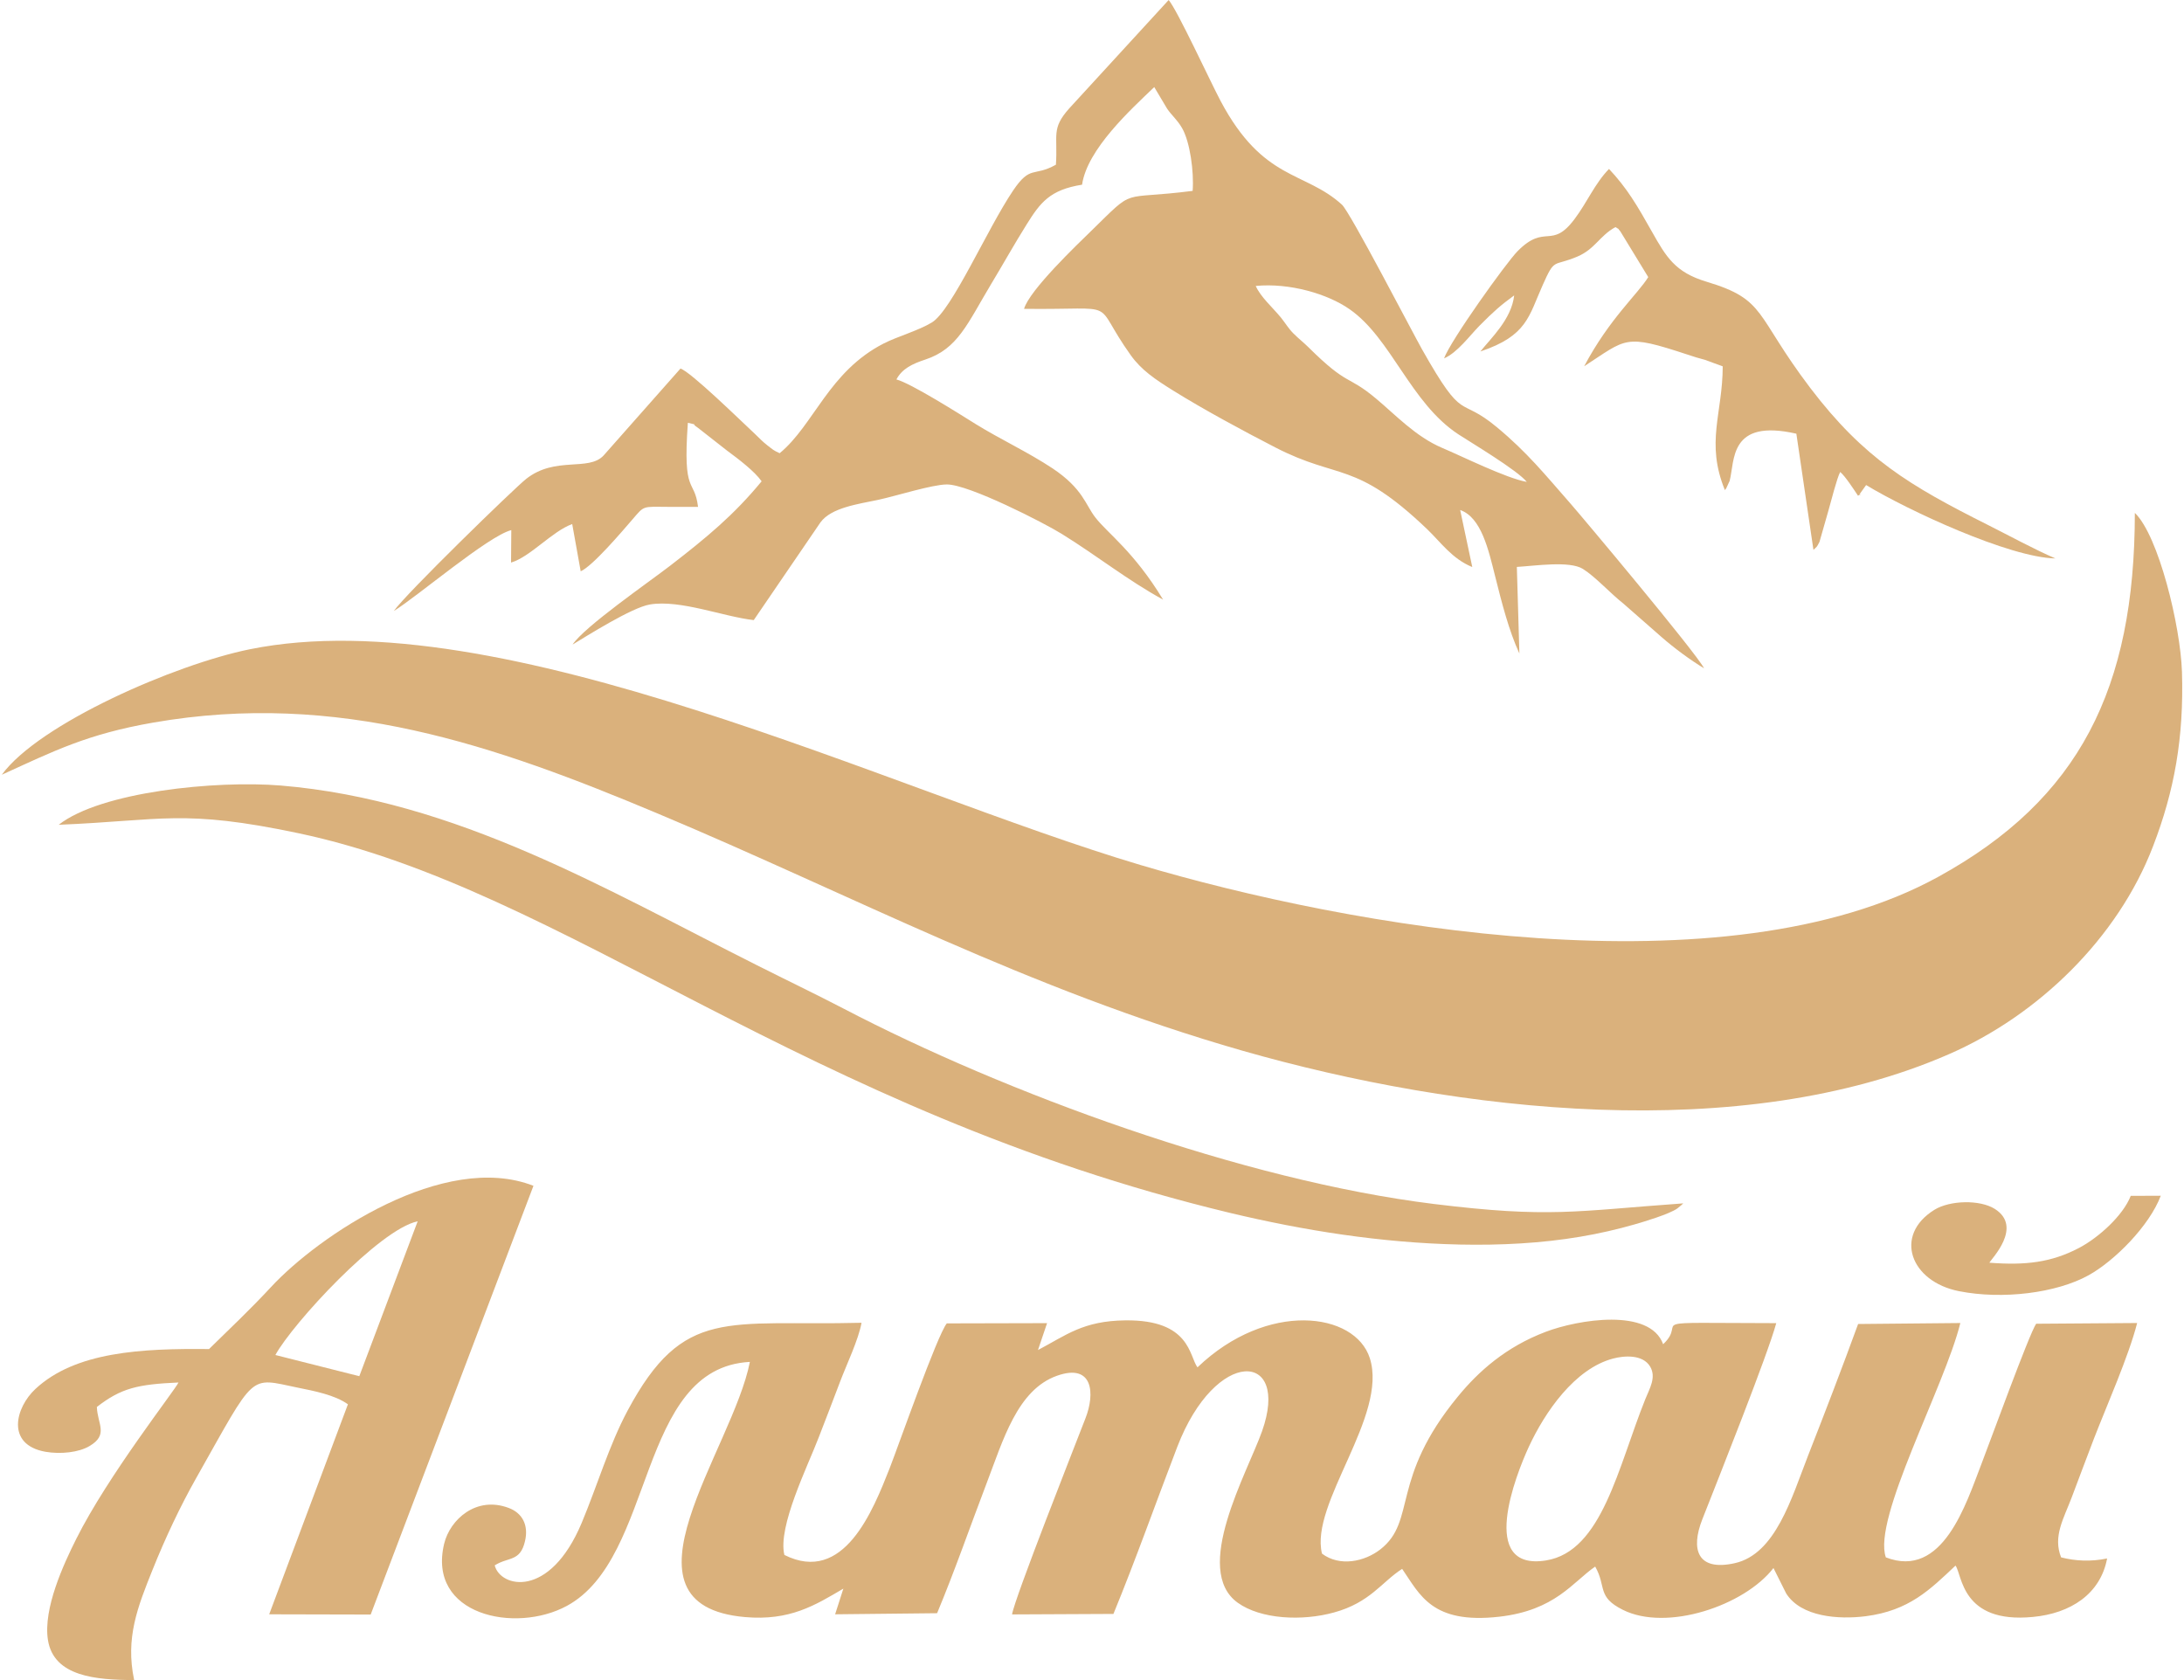 <?xml version="1.0" encoding="UTF-8"?> <svg xmlns="http://www.w3.org/2000/svg" xmlns:xlink="http://www.w3.org/1999/xlink" xmlns:xodm="http://www.corel.com/coreldraw/odm/2003" xml:space="preserve" width="156px" height="120px" version="1.1" style="shape-rendering:geometricPrecision; text-rendering:geometricPrecision; image-rendering:optimizeQuality; fill-rule:evenodd; clip-rule:evenodd" viewBox="0 0 180.04 138.72"> <defs> <style type="text/css"> .fil0 {fill:#DAB17C} </style> </defs> <g id="Слой_x0020_1">  <g id="_2306254623840"> <path class="fil0" d="M0 63.97c4.34,-1.98 7.06,-3.36 12.52,-4.31 15.25,-2.65 28.18,1.86 41.66,7.52 16.07,6.74 30.48,14.48 48.28,19.58 17.84,5.1 41.17,7.77 58.3,0.29 7.38,-3.21 13.96,-9.58 16.87,-17.17 1.76,-4.56 2.56,-8.98 2.39,-14.41 -0.12,-3.77 -1.93,-11.24 -3.89,-13.12 -0.01,14.5 -4.58,23.64 -16.22,30.04 -17.59,9.69 -48.66,4.15 -65.89,-0.97 -20.64,-6.13 -52.73,-22.03 -73.55,-17.81 -6.17,1.25 -17.4,6.15 -20.47,10.36z"></path> <path class="fil0" d="M133.06 112.17c0.87,-0.23 2.43,-0.37 3.05,0.67 0.52,0.89 -0.05,1.81 -0.4,2.68 -2.26,5.62 -3.57,12.57 -8.19,13.32 -5.66,0.92 -2.49,-7.08 -1.44,-9.36 1.33,-2.88 3.8,-6.48 6.98,-7.31zm22.51 16.42c-1.13,-3.17 4.85,-14.09 6.15,-19.35l-8.44 0.08c-1.35,3.7 -2.72,7.26 -4.13,10.86 -1.38,3.54 -2.69,8.14 -6.06,8.89 -3.11,0.69 -3.64,-1.16 -2.68,-3.61 1.44,-3.66 5.39,-13.57 6.11,-16.21 -11.82,-0.02 -7.16,-0.3 -9.34,1.74 -1.1,-3.03 -7.04,-2.03 -9.68,-1.03 -3.31,1.25 -5.57,3.28 -7.26,5.34 -5.63,6.83 -3.39,10.27 -6.41,12.63 -1.31,1.02 -3.36,1.45 -4.82,0.35 -1.02,-4.15 5.47,-11.37 3.95,-16.14 -1.22,-3.81 -8.47,-4.76 -14.23,0.76 -0.69,-0.92 -0.58,-3.94 -5.95,-3.88 -3.5,0.04 -4.88,1.22 -7.22,2.45l0.75 -2.22 -8.28 0.02c-0.79,0.97 -4,10.12 -4.71,11.94 -1.39,3.52 -3.79,9.64 -8.7,7.18 -0.57,-2.33 1.93,-7.33 2.84,-9.72 0.62,-1.62 1.18,-3.03 1.78,-4.64 0.49,-1.3 1.5,-3.41 1.75,-4.81 -11.11,0.28 -14.69,-1.38 -19.31,7.24 -1.54,2.88 -2.51,6.21 -3.8,9.29 -2.65,6.31 -6.72,5.33 -7.18,3.5 1.14,-0.72 2.1,-0.28 2.5,-1.99 0.33,-1.37 -0.26,-2.35 -1.34,-2.75 -2.69,-1.02 -4.85,0.97 -5.33,2.94 -1.43,5.92 5.87,7.45 10.12,5.15 7.37,-3.98 5.77,-19.66 15.12,-20.15 -1.42,7.27 -11.68,20.08 -0.4,21.07 3.7,0.32 5.76,-0.96 8.12,-2.35l-0.68 2.12 8.42 -0.09c1.46,-3.5 2.72,-7.14 4.07,-10.68 1.37,-3.57 2.54,-7.77 5.84,-8.93 2.98,-1.05 3.14,1.48 2.34,3.52 -0.89,2.31 -5.86,14.87 -6.06,16.19l8.37 -0.04c1.86,-4.53 3.43,-8.99 5.27,-13.79 3.17,-8.25 9.36,-7.95 7,-1.29 -1.22,3.43 -5.8,11.44 -2,14.16 1.9,1.36 5.3,1.53 7.94,0.8 3,-0.82 3.96,-2.54 5.63,-3.6 1.47,2.13 2.45,4.58 8.02,3.95 4.63,-0.53 6.05,-2.85 7.92,-4.14 0.95,1.68 0.12,2.49 2.28,3.57 3.63,1.82 10.04,-0.34 12.44,-3.45l1.05 2.1c1.24,1.95 4.34,2.16 6.56,1.88 3.59,-0.46 5.31,-2.19 7.42,-4.18 0.56,0.72 0.46,4.81 6.38,4.24 3.13,-0.29 5.59,-1.9 6.14,-4.83 -1.35,0.28 -2.63,0.21 -3.8,-0.09 -0.69,-1.74 0.22,-3.21 0.88,-4.96 0.62,-1.62 1.22,-3.27 1.83,-4.84 1.05,-2.71 2.87,-6.81 3.57,-9.55l-8.34 0.06c-0.56,0.8 -3.89,9.96 -4.53,11.61 -1.26,3.25 -3.18,9.5 -7.88,7.68z"></path> <path class="fil0" d="M125.92 39.79c-1.7,-0.3 -5.35,-2.12 -6.99,-2.81 -2.19,-0.93 -3.86,-2.74 -5.47,-4.08 -2.38,-1.99 -2.27,-0.96 -5.55,-4.21 -0.41,-0.41 -0.81,-0.71 -1.24,-1.14 -0.45,-0.45 -0.65,-0.83 -1.05,-1.33 -0.7,-0.85 -1.68,-1.7 -2.08,-2.61 2.78,-0.27 5.94,0.65 7.76,1.93 3.44,2.4 5.01,7.72 8.97,10.32 0.96,0.63 4.89,2.97 5.65,3.93zm-38.88 -26.19c-1.86,1.04 -2.09,-0.01 -3.54,2.14 -2.15,3.19 -5.05,9.89 -6.71,10.89 -1.15,0.69 -2.81,1.14 -3.97,1.73 -4.54,2.32 -5.76,6.73 -8.59,9.06 -0.5,-0.22 -0.55,-0.29 -1.03,-0.66 -0.43,-0.34 -0.58,-0.52 -0.99,-0.91 -1.2,-1.12 -5.31,-5.14 -6.17,-5.42l-6.35 7.18c-1.25,1.34 -3.98,0.03 -6.39,1.93 -0.99,0.78 -9.99,9.54 -10.93,10.91 1.97,-1.22 7.79,-6.19 9.7,-6.68l-0.02 2.68c1.59,-0.47 3.39,-2.58 5.05,-3.18l0.7 3.9c0.99,-0.43 3.41,-3.28 4.29,-4.3 0.98,-1.14 0.8,-1.03 2.86,-1.02l2.54 0c-0.3,-2.43 -1.28,-0.86 -0.84,-6.94 1.02,0.26 0.1,-0.07 0.84,0.42l2.4 1.88c0.91,0.67 2.27,1.7 2.85,2.53 -2.29,2.78 -4.51,4.62 -7.54,6.96 -1.79,1.38 -7.1,5.05 -8.07,6.52 1.15,-0.69 4.88,-3.06 6.39,-3.31 2.5,-0.42 6.11,1.02 8.57,1.29l5.51 -8.07c0.89,-1.22 3.12,-1.51 4.77,-1.86 1.48,-0.32 4.44,-1.26 5.66,-1.27 1.82,-0.01 8.06,3.19 9.49,4.08 2.97,1.84 5.44,3.83 8.37,5.43 -2.42,-3.99 -4.58,-5.47 -5.59,-6.78 -0.82,-1.04 -1.02,-2.38 -3.54,-4.06 -2.04,-1.35 -4.3,-2.39 -6.35,-3.66 -1.3,-0.81 -5.31,-3.35 -6.54,-3.68 0.47,-0.89 1.32,-1.29 2.38,-1.64 2.7,-0.89 3.47,-2.95 5.45,-6.25 0.99,-1.64 1.9,-3.28 2.93,-4.92 1.12,-1.79 1.91,-2.85 4.57,-3.27 0.42,-2.93 4.03,-6.21 5.96,-8.06l1.06 1.78c0.37,0.55 0.83,0.9 1.24,1.61 0.65,1.13 0.99,3.59 0.87,5.18 -6.16,0.79 -4.6,-0.38 -8.39,3.32 -1.12,1.09 -5.09,4.88 -5.53,6.42 8.25,0.1 5.43,-0.9 8.81,3.83 0.88,1.23 2.01,1.99 3.52,2.93 2.49,1.55 5.73,3.3 8.41,4.68 5.27,2.72 6.56,1.04 12.53,6.74 1.15,1.1 2.07,2.46 3.74,3.14l-1 -4.71c1.75,0.61 2.34,3.29 2.89,5.48 0.53,2.11 1.12,4.46 2,6.37l-0.21 -7.15c1.52,-0.09 4.34,-0.52 5.45,0.16 1.05,0.66 2.29,2.04 3.34,2.86l3.17 2.78c1.02,0.89 2.35,1.88 3.5,2.57 -0.69,-1.33 -10.14,-12.59 -11.03,-13.6 -2.13,-2.43 -3.59,-4.24 -6.07,-6.3 -3.23,-2.69 -2.65,-0.18 -6.18,-6.42 -0.78,-1.38 -5.94,-11.34 -6.62,-11.96 -3.09,-2.81 -6.49,-1.92 -10.02,-8.56 -0.86,-1.62 -3.57,-7.5 -4.29,-8.34l-8.21 8.95c-1.51,1.7 -0.93,2.18 -1.1,4.65z"></path> <path class="fil0" d="M22.59 111.88c1.41,-2.58 8.58,-10.38 11.75,-11.04l-4.82 12.79 -6.93 -1.75zm21.31 -13.97c-7.37,-2.88 -17.76,4.13 -21.68,8.37 -1.67,1.8 -3.33,3.37 -5.11,5.11 -5.58,-0.06 -11.03,0.22 -14.33,3.29 -1.66,1.54 -2.46,4.6 0.82,5.19 1.27,0.22 2.77,0.05 3.64,-0.47 1.6,-0.94 0.66,-1.81 0.61,-3.23 2.01,-1.56 3.37,-1.87 6.74,-2.02 -0.29,0.64 -5.83,7.68 -8.45,12.93 -1.02,2.04 -2.74,5.73 -2.33,8.33 0.48,3.03 3.99,3.3 7.12,3.31 -0.74,-3.48 0.29,-6.04 1.52,-9.11 1.06,-2.64 2.3,-5.27 3.62,-7.6 4.94,-8.74 4.28,-8.28 8.34,-7.44 1.39,0.28 3.1,0.61 4.17,1.38l-6.5 17.34 8.38 0.02 13.44 -35.4z"></path> <path class="fil0" d="M4.7 68.1c8.57,-0.35 10.23,-1.32 19.81,0.7 21.93,4.63 41.61,22.87 76.92,31.35 6.03,1.44 12.42,2.47 18.96,2.61 3.35,0.07 6.73,-0.1 9.97,-0.65 1.5,-0.25 3.06,-0.61 4.45,-1.01 0.77,-0.22 2.88,-0.85 3.54,-1.32l0.33 -0.27c0.04,-0.03 0.11,-0.1 0.16,-0.15 -8.95,0.64 -10.99,1.23 -20.59,0.05 -15.8,-1.95 -35.43,-9.18 -48.74,-16.13 -2.33,-1.21 -4.75,-2.37 -7.15,-3.58 -12.47,-6.26 -24.83,-13.63 -39.32,-14.84 -5.36,-0.44 -14.86,0.51 -18.34,3.24z"></path> <path class="fil0" d="M119.09 29.59c1.1,-0.47 2.13,-1.89 2.93,-2.7 1.17,-1.18 1.75,-1.69 2.86,-2.5 -0.22,1.98 -1.94,3.55 -2.79,4.63 3.87,-1.3 3.99,-2.91 5.14,-5.47 1.03,-2.32 0.83,-1.5 2.88,-2.37 1.46,-0.63 1.81,-1.7 3.13,-2.43 0.47,0.3 0.07,-0.02 0.41,0.36l2.3 3.77c-0.86,1.4 -3.2,3.42 -5.29,7.36 3.55,-2.3 3.29,-2.69 8.54,-0.96 0.5,0.17 0.92,0.3 1.43,0.43l1.47 0.54c-0.01,3.92 -1.43,6.28 0.18,10.22 0.04,-0.04 0.09,-0.16 0.1,-0.13l0.29 -0.63c0.44,-1.68 -0.06,-5.17 5.51,-3.9l1.41 9.59c0.31,-0.3 0.25,-0.17 0.5,-0.66l0.74 -2.59c0.2,-0.7 0.7,-2.68 0.97,-3.18 0.42,0.35 1.15,1.48 1.47,1.96 0.58,-0.36 -0.17,0.26 0.27,-0.32l0.4 -0.56c3.45,2.09 11.82,5.98 15.63,6.06 -1.68,-0.72 -3.91,-1.93 -5.6,-2.78 -6.43,-3.23 -10.2,-5.46 -14.65,-11.31 -4.61,-6.08 -3.59,-7.27 -8.56,-8.76 -2.6,-0.78 -3.33,-2.05 -4.5,-4.12 -1.22,-2.17 -2.07,-3.62 -3.55,-5.19 -1.17,1.2 -1.8,2.75 -2.84,4.13 -1.92,2.57 -2.41,0.33 -4.71,2.66 -0.93,0.94 -5.54,7.38 -6.07,8.85z"></path> <path class="fil0" d="M164.12 104.26c0.14,-0.3 2.8,-2.95 0.45,-4.44 -1.23,-0.78 -3.71,-0.72 -4.99,0.07 -3.4,2.11 -1.98,5.93 2.03,6.72 3.58,0.71 8.05,0.16 10.71,-1.32 2.14,-1.19 5.01,-4.07 5.95,-6.56l-2.48 0.01c-0.64,1.64 -2.67,3.46 -4.27,4.3 -2.29,1.2 -4.41,1.45 -7.4,1.22z"></path> </g> </g> </svg> 